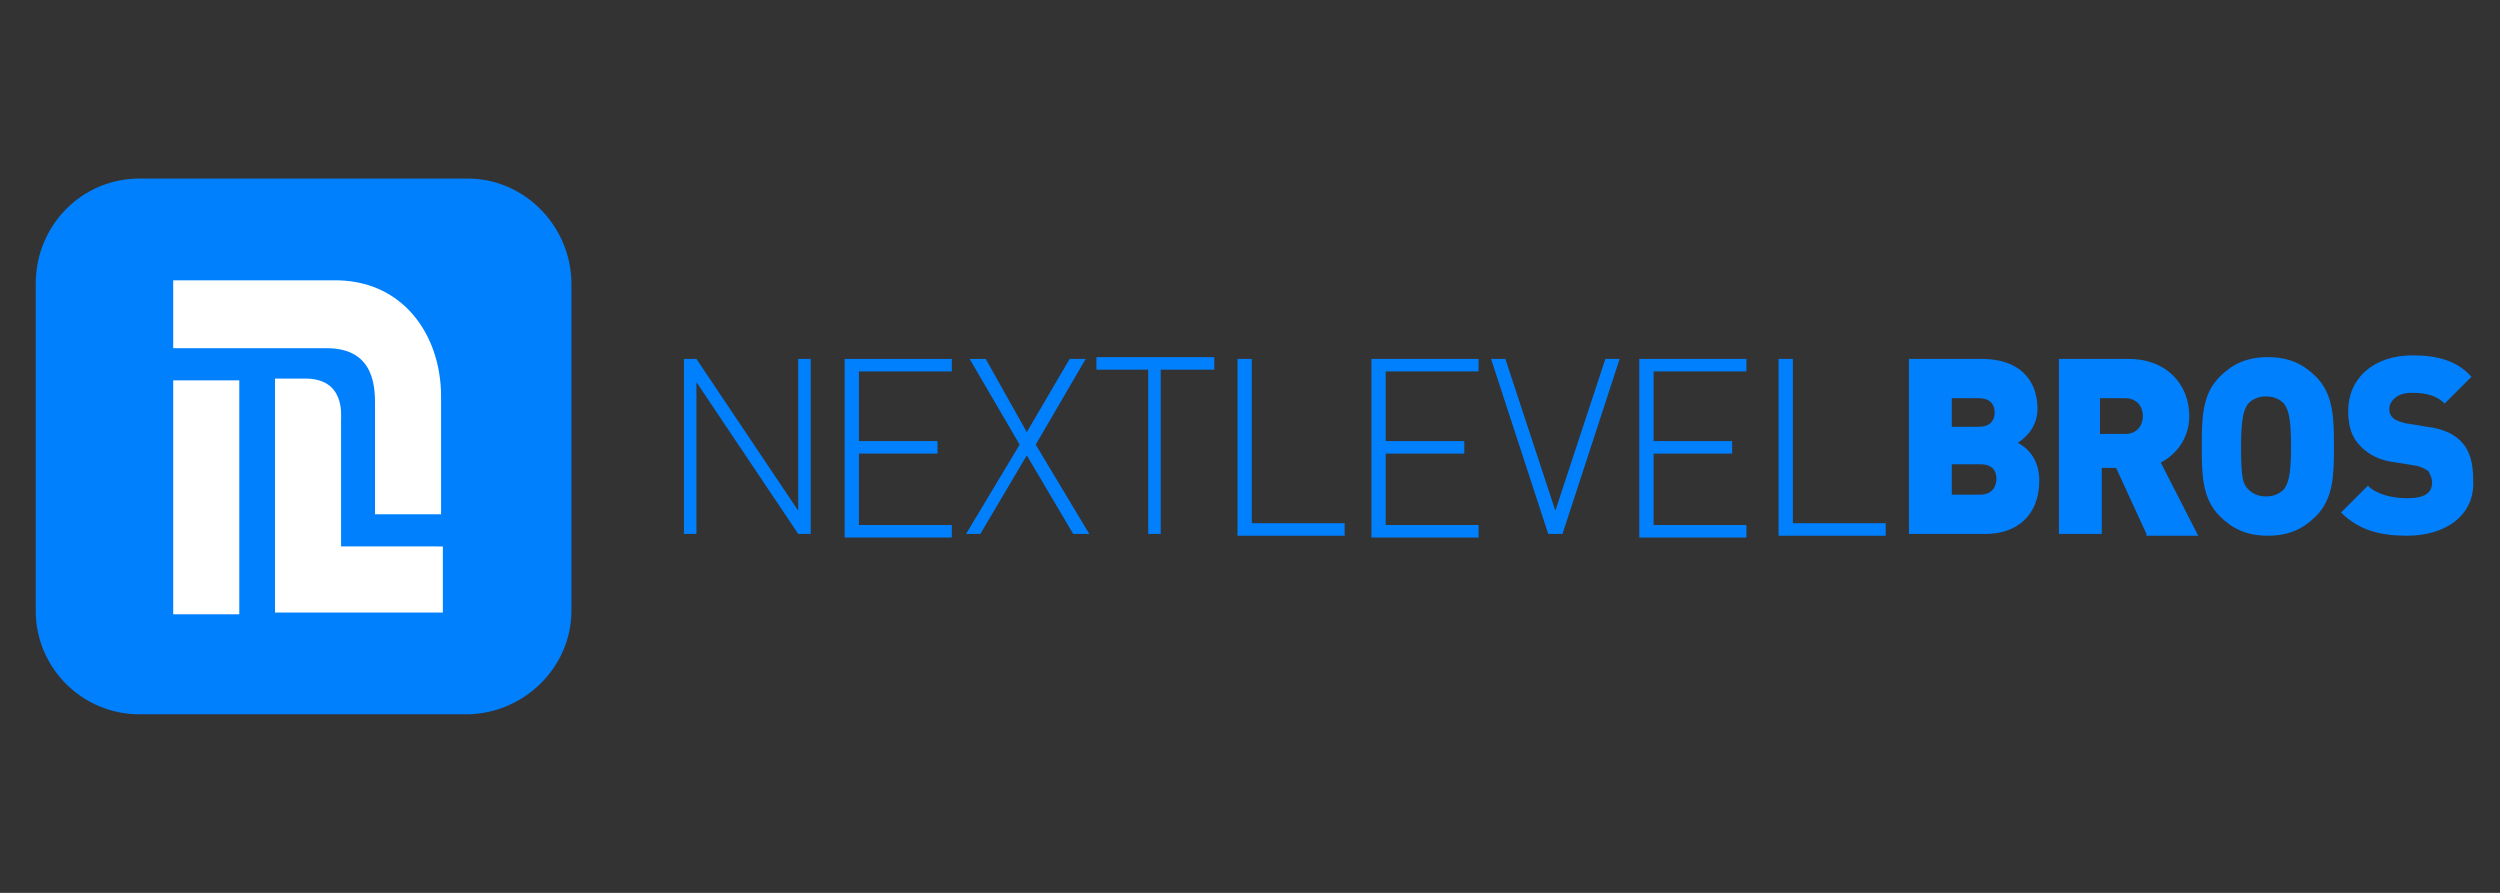 <?xml version="1.0" encoding="utf-8"?>
<!-- Generator: Adobe Illustrator 22.1.0, SVG Export Plug-In . SVG Version: 6.00 Build 0)  -->
<svg version="1.2" baseProfile="tiny" id="Layer_1" xmlns="http://www.w3.org/2000/svg" xmlns:xlink="http://www.w3.org/1999/xlink"
	 x="0px" y="0px" viewBox="0 0 140 50" xml:space="preserve">
<rect x="0" y="0" width="140" height="50" fill="#333333" stroke="none"/>
<g>
	<g>
		<path fill="#0180FE" d="M2,34.2C2,37.4,4.6,40,7.8,40h18.3c3.2,0,5.9-2.6,5.9-5.8V15.9c0-3.2-2.6-5.9-5.8-5.9H7.8
			C4.6,10,2,12.6,2,15.9V34.2z"/>
	</g>
	<g>
		<g>
			<rect x="9.7" y="21.3" fill="#FFFFFF" width="3.7" height="13.1"/>
			<path fill="#FFFFFF" d="M19.1,30.6c0-4,0-6.9,0-7.1c0-0.3,0.2-2.3-2-2.3c-0.3,0-1.7,0-1.7,0v13.1h9.4v-3.7H19.1z"/>
		</g>
		<g>
			<path fill="#FFFFFF" d="M24.7,22.2c0,3.4,0,6.6,0,6.6H21c0,0,0-5.2,0-6c0-0.9,0.1-3.3-2.7-3.3c-2.7,0-8.6,0-8.6,0v-3.8h8.9
				C22.5,15.6,24.7,18.7,24.7,22.2z"/>
		</g>
	</g>
</g>
<g>
	<g>
		<g>
			<path fill="#0180FE" d="M39,21.4v8.5h-0.7v-9.8H39l5.7,8.5v-8.5h0.7v9.8h-0.7L39,21.4z"/>
			<path fill="#0180FE" d="M47.3,20.1h6v0.7h-5.2v3.9h4.4v0.7h-4.4v4h5.2v0.7h-6V20.1z"/>
			<path fill="#0180FE" d="M57.5,25.5l-2.6,4.4h-0.8l3-5l-2.8-4.8h0.9l2.3,4.1l2.4-4.1h0.9l-2.8,4.8l3,5h-0.9L57.5,25.5z"/>
			<path fill="#0180FE" d="M65,29.9h-0.7v-9.2h-2.9v-0.7h6.6v0.7H65V29.9z"/>
			<path fill="#0180FE" d="M69.4,20.1h0.7v9.2h5.2v0.7h-6V20.1z"/>
			<path fill="#0180FE" d="M76.8,20.1h6v0.7h-5.2v3.9H82v0.7h-4.4v4h5.2v0.7h-6V20.1z"/>
			<path fill="#0180FE" d="M86.7,29.9l-3.2-9.8h0.8l2.8,8.5l2.8-8.5h0.8l-3.2,9.8H86.7z"/>
			<path fill="#0180FE" d="M91.8,20.1h6v0.7h-5.2v3.9H97v0.7h-4.4v4h5.2v0.7h-6V20.1z"/>
			<path fill="#0180FE" d="M99.7,20.1h0.7v9.2h5.2v0.7h-6V20.1z"/>
			<path fill="#0180FE" d="M111.2,29.9h-4.3v-9.8h4.1c2,0,3.1,1.1,3.1,2.8c0,1.1-0.8,1.7-1.1,1.9c0.4,0.2,1.2,0.8,1.2,2.1
				C114.2,28.9,112.9,29.9,111.2,29.9z M110.8,22.3h-1.5v1.6h1.5c0.7,0,0.9-0.4,0.9-0.8S111.5,22.3,110.8,22.3z M110.9,26h-1.6v1.7
				h1.6c0.7,0,0.9-0.5,0.9-0.9S111.6,26,110.9,26z"/>
			<path fill="#0180FE" d="M120.2,29.9l-1.7-3.7h-0.8v3.7h-2.4v-9.8h3.9c2.2,0,3.4,1.5,3.4,3.2c0,1.3-0.8,2.2-1.6,2.6l2.1,4.1H120.2
				z M119,22.3h-1.4v2h1.4c0.7,0,1-0.5,1-1S119.7,22.3,119,22.3z"/>
			<path fill="#0180FE" d="M129.7,28.9c-0.7,0.7-1.5,1.1-2.7,1.1s-2-0.4-2.7-1.1c-1-1-1-2.4-1-3.9s0-2.9,1-3.9
				c0.7-0.7,1.5-1.1,2.7-1.1s2,0.4,2.7,1.1c1,1,1,2.4,1,3.9S130.7,27.9,129.7,28.9z M127.9,22.6c-0.2-0.2-0.5-0.4-1-0.4
				s-0.8,0.2-1,0.4c-0.2,0.3-0.4,0.6-0.4,2.4c0,1.8,0.1,2.1,0.4,2.4c0.2,0.2,0.5,0.4,1,0.4s0.8-0.2,1-0.4c0.2-0.3,0.4-0.6,0.4-2.4
				C128.3,23.2,128.1,22.9,127.9,22.6z"/>
			<path fill="#0180FE" d="M134.8,30c-1.5,0-2.7-0.3-3.7-1.3l1.5-1.5c0.5,0.5,1.4,0.7,2.2,0.7c1,0,1.4-0.3,1.4-0.9
				c0-0.2-0.1-0.4-0.2-0.6c-0.1-0.1-0.3-0.2-0.6-0.3l-1.2-0.2c-0.9-0.1-1.5-0.4-2-0.9c-0.5-0.5-0.7-1.1-0.7-2c0-1.8,1.4-3.1,3.6-3.1
				c1.4,0,2.5,0.3,3.3,1.2l-1.5,1.5c-0.6-0.6-1.4-0.6-1.9-0.6c-0.8,0-1.2,0.5-1.2,0.9c0,0.1,0,0.3,0.2,0.5c0.1,0.1,0.3,0.2,0.7,0.3
				l1.2,0.2c0.9,0.1,1.5,0.4,1.9,0.8c0.5,0.5,0.7,1.2,0.7,2.2C138.6,28.9,136.9,30,134.8,30z"/>
		</g>
	</g>
</g>
</svg>
